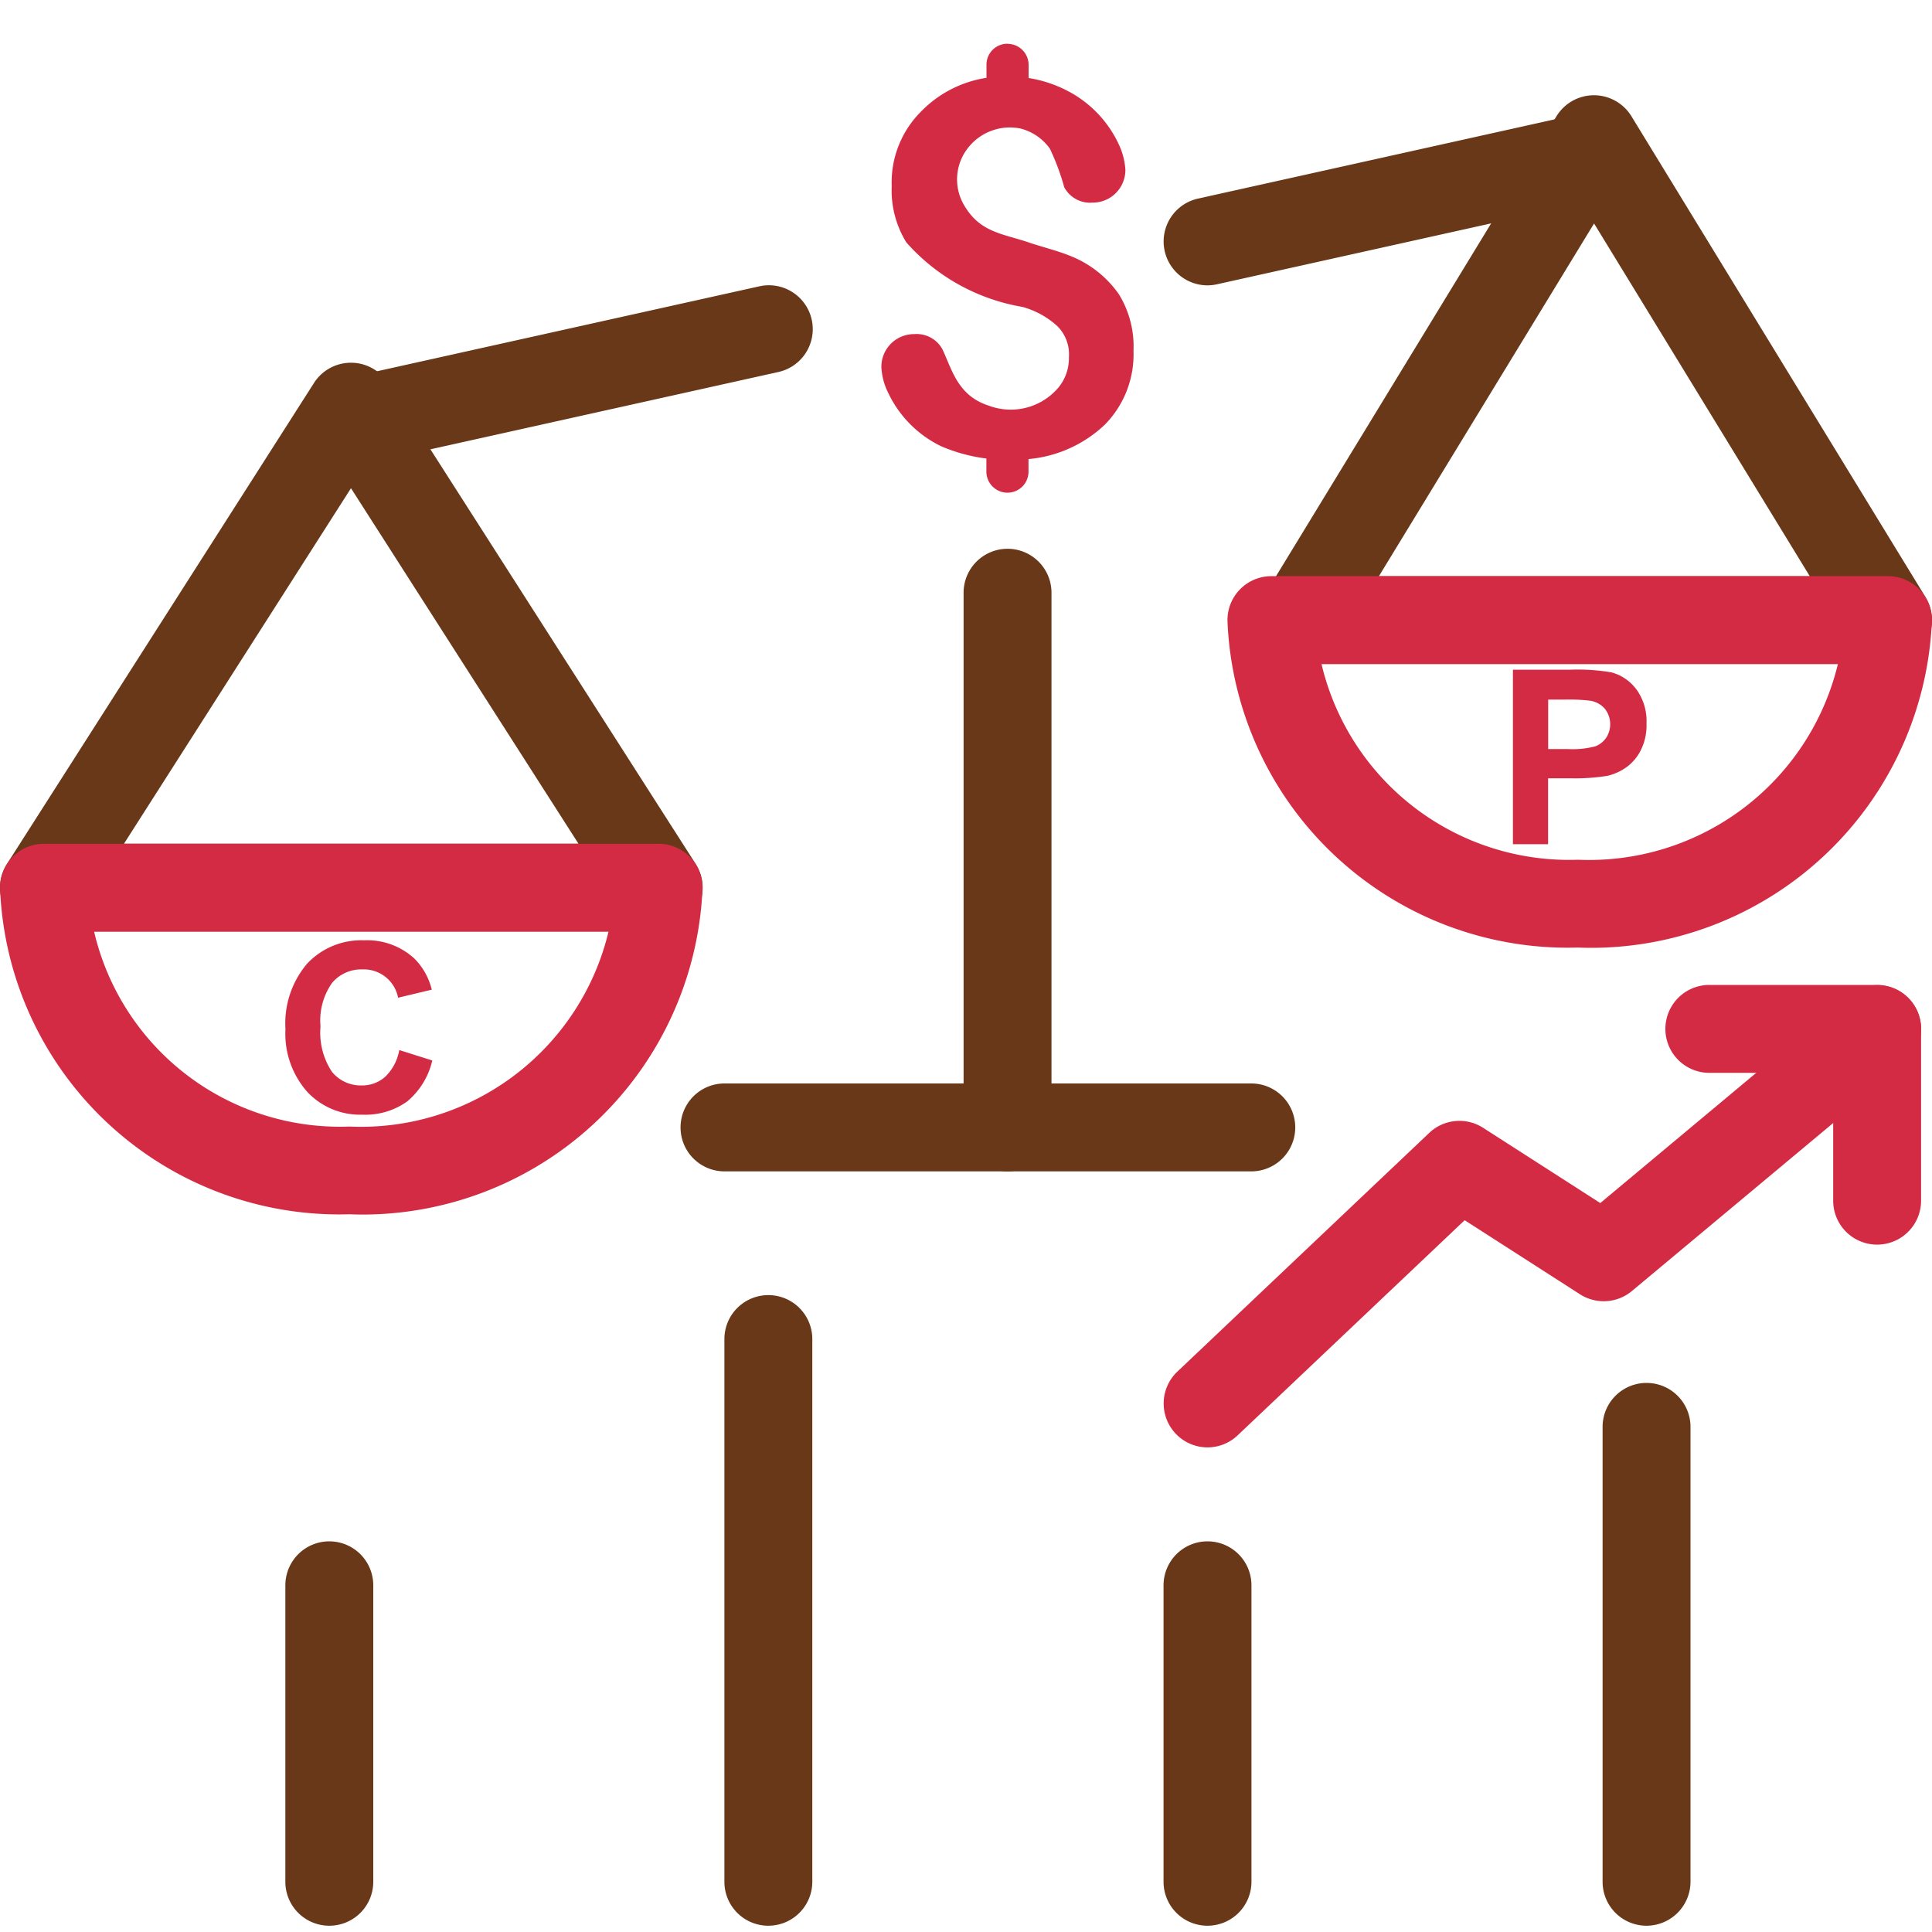 <svg xmlns="http://www.w3.org/2000/svg" xmlns:xlink="http://www.w3.org/1999/xlink" width="80" height="80" viewBox="0 0 120 120">
  <rect x="0" y="0" width="120" height="120" fill="#333333" stroke="none"/>
  <defs>
    <clipPath id="clip-path">
      <rect id="Rectangle_93" data-name="Rectangle 93" width="120" height="119.994"/>
    </clipPath>
    <clipPath id="clip-Web_1920_1">
      <rect width="120" height="120"/>
    </clipPath>
  </defs>
  <g id="Web_1920_1" data-name="Web 1920 – 1" clip-path="url(#clip-Web_1920_1)">
    <rect width="120" height="120" fill="#fff"/>
    <g id="trading_icon3" transform="translate(0 -0.01)">
      <g id="Group_100" data-name="Group 100" transform="translate(0 0.01)" clip-path="url(#clip-path)">
        <path id="Path_73" data-name="Path 73" d="M40.914,72.888H2.73a2.724,2.724,0,0,1-2.3-4.194L19.5,38.82a2.721,2.721,0,0,1,2.3-1.26h0a2.729,2.729,0,0,1,2.3,1.26L43.212,68.694a2.724,2.724,0,0,1-2.3,4.194ZM7.7,67.434h28.23L21.8,45.354Z" transform="translate(0 -15.03)" fill="#683818"/>
      </g>
      <g id="Group_101" data-name="Group 101" transform="translate(0 0.01)" clip-path="url(#clip-path)">
        <path id="Path_74" data-name="Path 74" d="M22.556,110.388q-.423,0-.846-.018A21.084,21.084,0,0,1,.008,90.2,2.727,2.727,0,0,1,2.732,87.36H40.91A2.727,2.727,0,0,1,43.634,90.2,21.147,21.147,0,0,1,22.556,110.388Zm-.84-5.466A15.813,15.813,0,0,0,37.8,92.808H5.846A15.68,15.68,0,0,0,21.716,104.922Z" transform="translate(-0.002 -34.95)" fill="#d42b45"/>
      </g>
      <g id="Group_102" data-name="Group 102" transform="translate(0 0.01)" clip-path="url(#clip-path)">
        <path id="Path_75" data-name="Path 75" d="M169.31,45.2H132.824a2.728,2.728,0,0,1-2.328-4.146l18.216-29.874A2.731,2.731,0,0,1,151.04,9.87h0a2.733,2.733,0,0,1,2.328,1.3l18.27,29.874A2.729,2.729,0,0,1,169.31,45.2Zm-31.626-5.454H164.45l-13.4-21.912Z" transform="translate(-52.04 -3.954)" fill="#683818"/>
      </g>
      <g id="Group_103" data-name="Group 103" transform="translate(0 0.01)" clip-path="url(#clip-path)">
        <path id="Path_76" data-name="Path 76" d="M149.689,82.742c-.282,0-.57-.006-.858-.018A21.152,21.152,0,0,1,127.069,62.5a2.727,2.727,0,0,1,2.724-2.844h38.3a2.727,2.727,0,0,1,2.724,2.844A21.2,21.2,0,0,1,149.689,82.742Zm-.852-5.472a15.9,15.9,0,0,0,16.146-12.162H132.906A15.8,15.8,0,0,0,148.837,77.27Z" transform="translate(-50.826 -23.87)" fill="#d42b45"/>
      </g>
      <g id="Group_104" data-name="Group 104" transform="translate(0 0.01)" clip-path="url(#clip-path)">
        <path id="Path_77" data-name="Path 77" d="M36.814,40.46a2.727,2.727,0,0,1-.588-5.388l24.546-5.454a2.726,2.726,0,1,1,1.182,5.322L37.408,40.394A2.86,2.86,0,0,1,36.814,40.46Z" transform="translate(-13.636 -11.828)" fill="#683818"/>
      </g>
      <g id="Group_105" data-name="Group 105" transform="translate(0 0.01)" clip-path="url(#clip-path)">
        <path id="Path_78" data-name="Path 78" d="M123.174,22.28a2.727,2.727,0,0,1-.588-5.388l24.546-5.454a2.726,2.726,0,0,1,1.182,5.322l-24.546,5.454A2.86,2.86,0,0,1,123.174,22.28Z" transform="translate(-48.18 -4.556)" fill="#683818"/>
      </g>
      <g id="Group_106" data-name="Group 106" transform="translate(0 0.01)" clip-path="url(#clip-path)">
        <path id="Path_79" data-name="Path 79" d="M102.48,95.49a2.728,2.728,0,0,1-2.73-2.73V59.55a2.73,2.73,0,0,1,5.46,0V92.766A2.731,2.731,0,0,1,102.48,95.49Z" transform="translate(-39.9 -22.734)" fill="#683818"/>
      </g>
      <g id="Group_107" data-name="Group 107" transform="translate(0 0.01)" clip-path="url(#clip-path)">
        <path id="Path_80" data-name="Path 80" d="M105.9,117.63H73.18a2.73,2.73,0,0,1,0-5.46H105.9a2.73,2.73,0,1,1,0,5.46Z" transform="translate(-28.18 -44.874)" fill="#683818"/>
      </g>
      <g id="Group_108" data-name="Group 108" transform="translate(0 0.01)" clip-path="url(#clip-path)">
        <path id="Path_81" data-name="Path 81" d="M32.27,183.444a2.728,2.728,0,0,1-2.73-2.73V162.3a2.73,2.73,0,0,1,5.46,0v18.414A2.728,2.728,0,0,1,32.27,183.444Z" transform="translate(-11.816 -63.834)" fill="#683818"/>
      </g>
      <g id="Group_109" data-name="Group 109" transform="translate(0 0.01)" clip-path="url(#clip-path)">
        <path id="Path_82" data-name="Path 82" d="M77.72,173.248a2.728,2.728,0,0,1-2.73-2.73V136.81a2.73,2.73,0,1,1,5.46,0v33.708A2.732,2.732,0,0,1,77.72,173.248Z" transform="translate(-29.996 -53.638)" fill="#683818"/>
      </g>
      <g id="Group_110" data-name="Group 110" transform="translate(0 0.01)" clip-path="url(#clip-path)">
        <path id="Path_83" data-name="Path 83" d="M123.18,183.444a2.728,2.728,0,0,1-2.73-2.73V162.3a2.73,2.73,0,0,1,5.46,0v18.414A2.732,2.732,0,0,1,123.18,183.444Z" transform="translate(-48.18 -63.834)" fill="#683818"/>
      </g>
      <g id="Group_111" data-name="Group 111" transform="translate(0 0.01)" clip-path="url(#clip-path)">
        <path id="Path_84" data-name="Path 84" d="M168.63,176.884a2.728,2.728,0,0,1-2.73-2.73V145.9a2.73,2.73,0,0,1,5.46,0v28.254A2.736,2.736,0,0,1,168.63,176.884Z" transform="translate(-66.36 -57.274)" fill="#683818"/>
      </g>
      <g id="Group_112" data-name="Group 112" transform="translate(0 0.01)" clip-path="url(#clip-path)">
        <path id="Path_85" data-name="Path 85" d="M123.181,130.7a2.727,2.727,0,0,1-1.878-4.7l15.648-14.832a2.725,2.725,0,0,1,3.348-.318l7.278,4.674,15.45-12.9a2.728,2.728,0,0,1,3.5,4.188L149.539,120.99a2.734,2.734,0,0,1-3.222.2l-7.164-4.6-14.1,13.362A2.717,2.717,0,0,1,123.181,130.7Z" transform="translate(-48.181 -40.8)" fill="#d42b45"/>
      </g>
      <g id="Group_113" data-name="Group 113" transform="translate(0 0.01)" clip-path="url(#clip-path)">
        <path id="Path_86" data-name="Path 86" d="M185.552,118.1a2.728,2.728,0,0,1-2.73-2.73V107.43H175.13a2.73,2.73,0,0,1,0-5.46h10.422a2.728,2.728,0,0,1,2.73,2.73v10.668A2.73,2.73,0,0,1,185.552,118.1Z" transform="translate(-68.96 -40.794)" fill="#d42b45"/>
      </g>
      <g id="Group_114" data-name="Group 114" transform="translate(0 0.01)" clip-path="url(#clip-path)">
        <path id="Path_87" data-name="Path 87" d="M36.611,104.163l2.052.648a4.684,4.684,0,0,1-1.566,2.55,4.468,4.468,0,0,1-2.784.816,4.481,4.481,0,0,1-3.426-1.428,5.451,5.451,0,0,1-1.344-3.894,5.729,5.729,0,0,1,1.35-4.062,4.617,4.617,0,0,1,3.546-1.446,4.332,4.332,0,0,1,3.12,1.14,4.153,4.153,0,0,1,1.074,1.926l-2.094.5a2.167,2.167,0,0,0-2.208-1.758,2.372,2.372,0,0,0-1.89.834,4.054,4.054,0,0,0-.72,2.706,4.4,4.4,0,0,0,.714,2.826,2.31,2.31,0,0,0,1.86.84,2.135,2.135,0,0,0,1.452-.546,3.023,3.023,0,0,0,.864-1.65" transform="translate(-11.813 -38.943)" fill="#d42b45" fill-rule="evenodd"/>
      </g>
      <g id="Group_115" data-name="Group 115" transform="translate(0 0.01)" clip-path="url(#clip-path)">
        <path id="Path_88" data-name="Path 88" d="M164.284,70.557a2.835,2.835,0,0,0-1.56-1.062,12.611,12.611,0,0,0-2.6-.162h-3.51V80.169h2.184V76.077h1.428a12.465,12.465,0,0,0,2.268-.156,3.363,3.363,0,0,0,1.14-.51,2.921,2.921,0,0,0,.918-1.068,3.467,3.467,0,0,0,.36-1.68,3.361,3.361,0,0,0-.624-2.106m-1.872,2.988a1.46,1.46,0,0,1-.684.546,5.588,5.588,0,0,1-1.728.168h-1.2V71.187h1.056a11.447,11.447,0,0,1,1.572.072,1.532,1.532,0,0,1,.876.48,1.548,1.548,0,0,1,.108,1.806Z" transform="translate(-62.644 -27.735)" fill="#d42b45" fill-rule="evenodd"/>
      </g>
      <g id="Group_116" data-name="Group 116" transform="translate(0 0.01)" clip-path="url(#clip-path)">
        <path id="Path_89" data-name="Path 89" d="M99.076,4.542a1.306,1.306,0,0,1,1.308,1.3v.822a7.887,7.887,0,0,1,2.454.816,7.125,7.125,0,0,1,3.132,3.27,4.324,4.324,0,0,1,.426,1.614,2.028,2.028,0,0,1-2.028,2.04h-.018a1.823,1.823,0,0,1-1.752-.954,14.442,14.442,0,0,0-.894-2.4A3.209,3.209,0,0,0,99.874,9.8a3.3,3.3,0,0,0-3.3,1.266,3.161,3.161,0,0,0-.126,3.612c1,1.62,2.418,1.662,4.044,2.232.816.27,1.662.474,2.454.792A6.663,6.663,0,0,1,106,20.106a6.184,6.184,0,0,1,.9,3.5,6.223,6.223,0,0,1-1.77,4.578,7.9,7.9,0,0,1-4.752,2.148v.78a1.306,1.306,0,0,1-1.3,1.308H99.07a1.31,1.31,0,0,1-1.308-1.3v-.822a10.423,10.423,0,0,1-2.808-.762,7.017,7.017,0,0,1-3.288-3.312,3.984,3.984,0,0,1-.426-1.614,2.027,2.027,0,0,1,2.022-2.04h.024a1.823,1.823,0,0,1,1.752.954c.606,1.3.96,2.886,2.9,3.5a3.883,3.883,0,0,0,4.188-1.008,2.864,2.864,0,0,0,.762-2.01,2.467,2.467,0,0,0-.72-1.932A5.311,5.311,0,0,0,100,20.88a12.372,12.372,0,0,1-7.212-4.008,6.161,6.161,0,0,1-.906-3.5A6.2,6.2,0,0,1,93.652,8.8a7.183,7.183,0,0,1,4.116-2.148v-.81a1.3,1.3,0,0,1,1.3-1.308h.006Z" transform="translate(-36.496 -1.818)" fill="#d42b45" fill-rule="evenodd"/>
      </g>
    </g>
  </g>
</svg>
